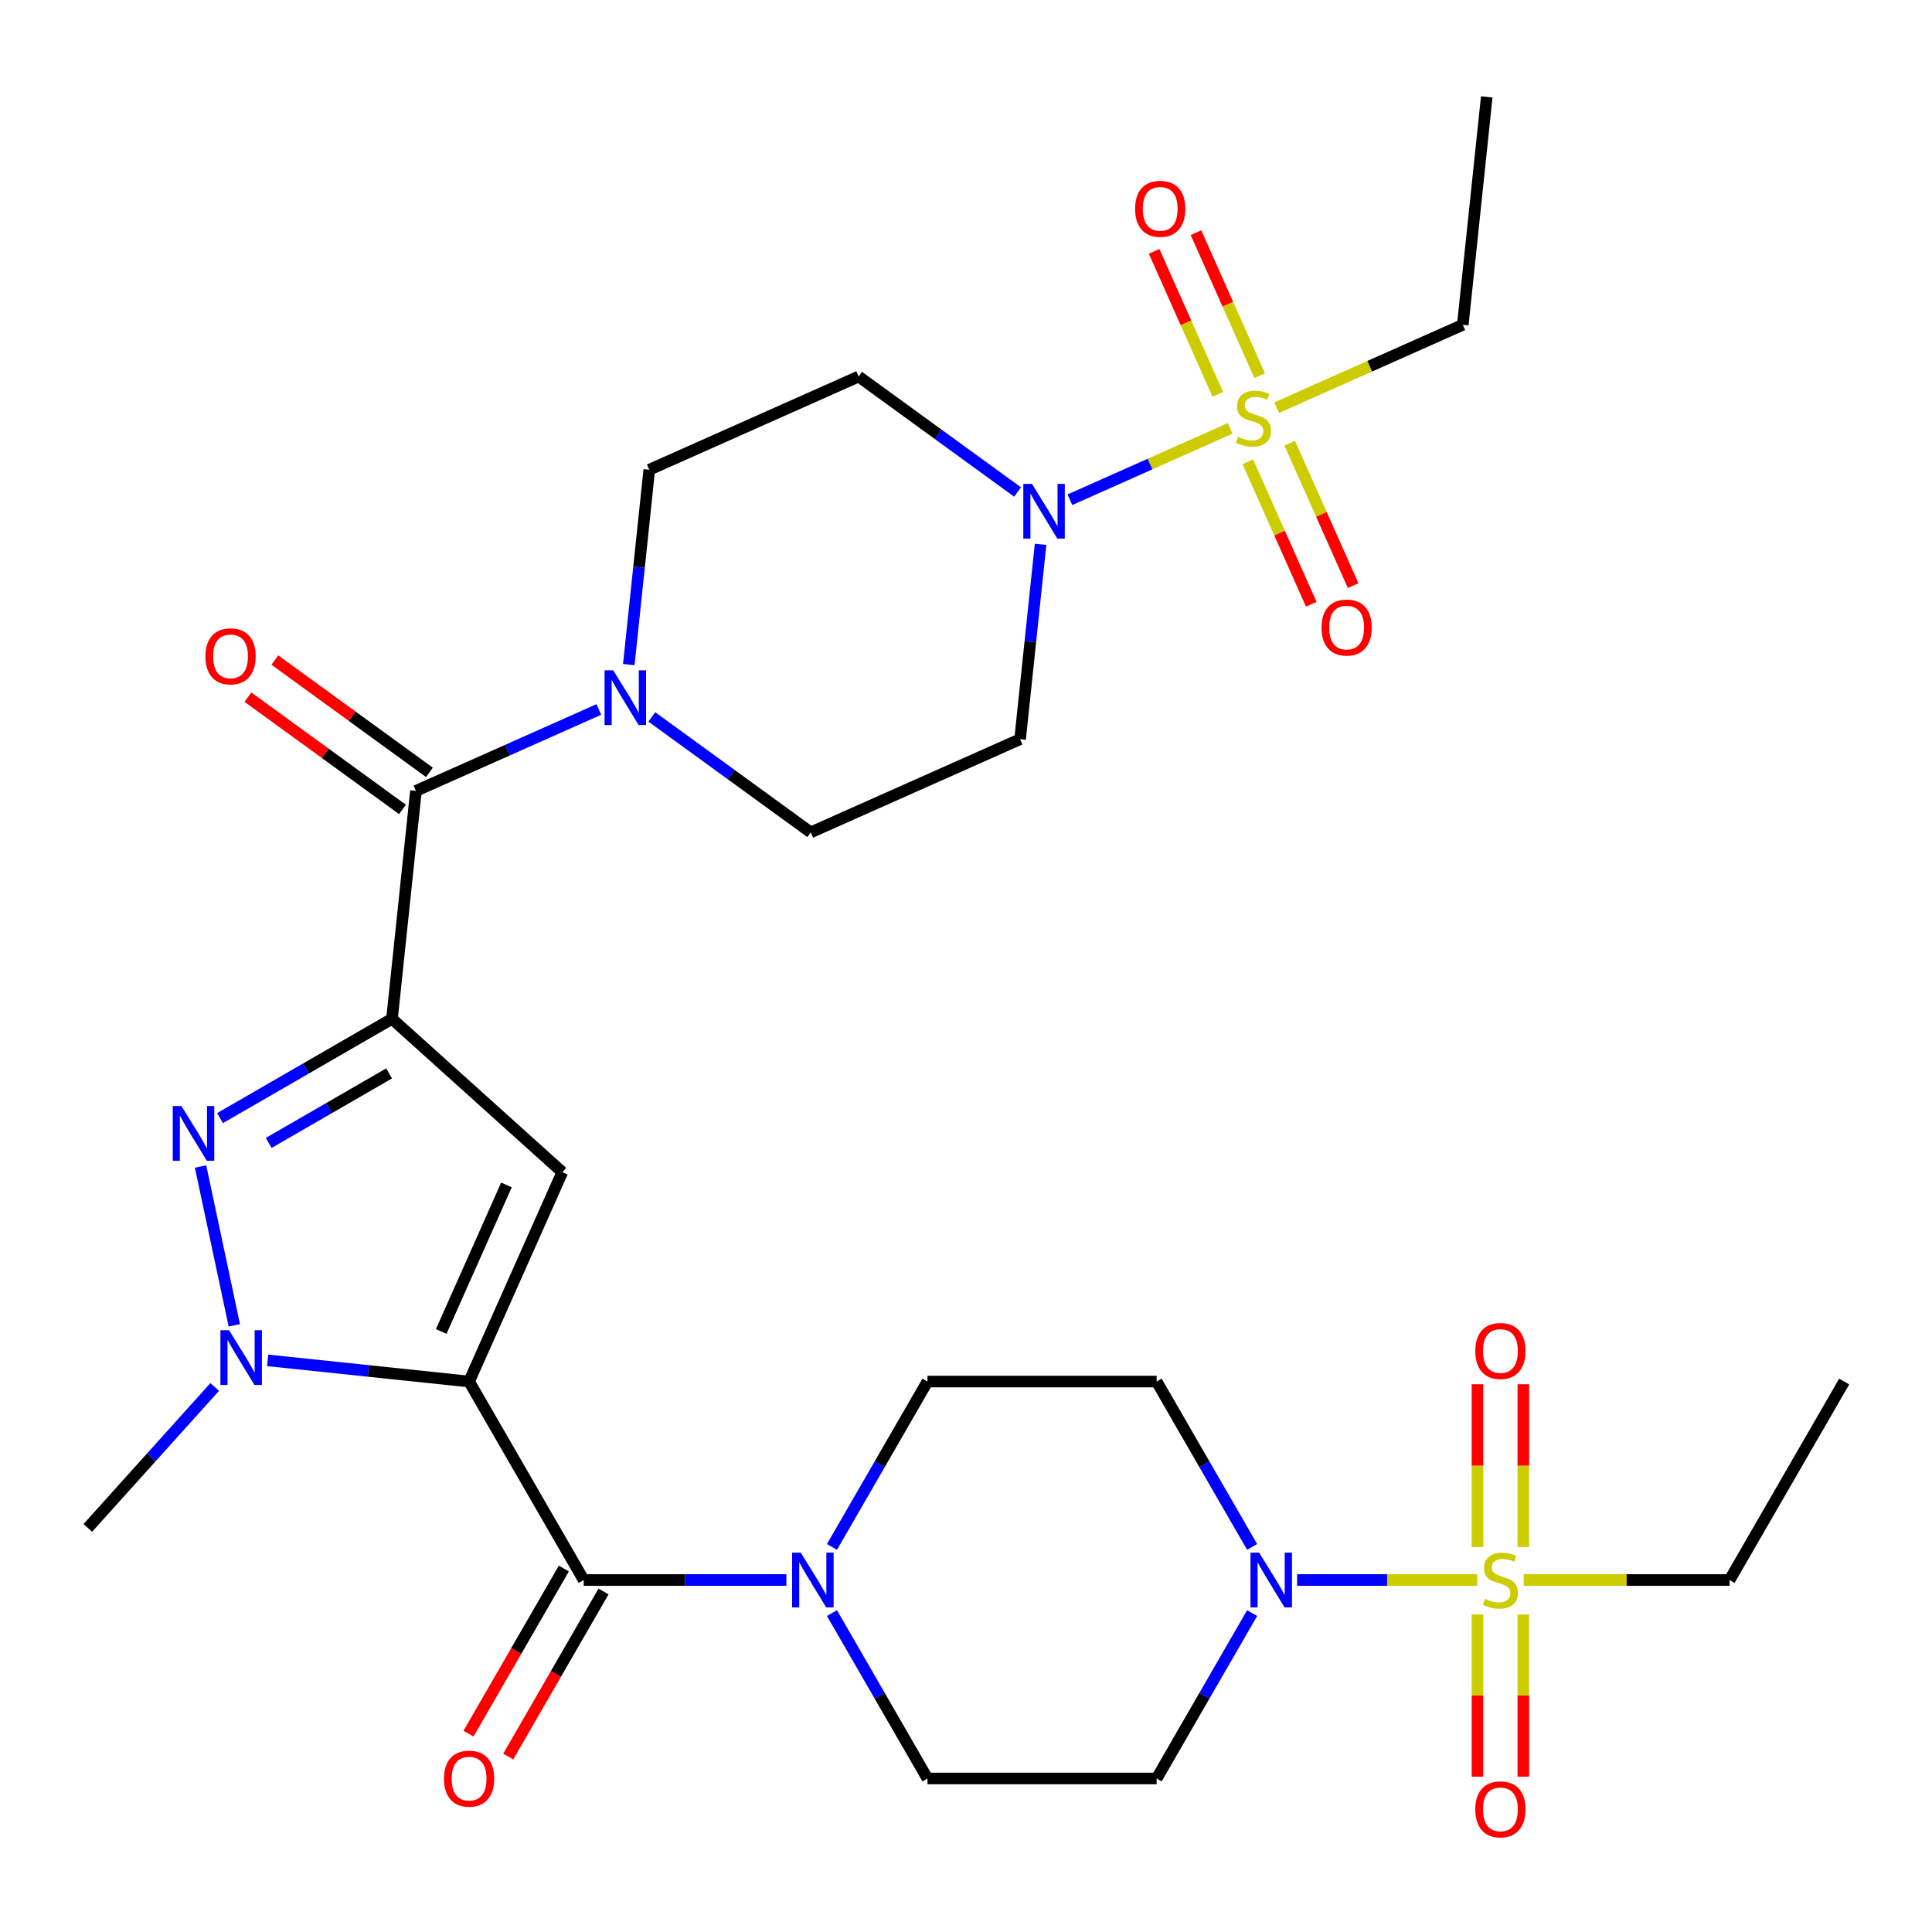 <?xml version='1.0' encoding='iso-8859-1'?>
<svg version='1.1' baseProfile='full'
              xmlns='http://www.w3.org/2000/svg'
                      xmlns:rdkit='http://www.rdkit.org/xml'
                      xmlns:xlink='http://www.w3.org/1999/xlink'
                  xml:space='preserve'
width='1000px' height='1000px' viewBox='0 0 1000 1000'>
<!-- END OF HEADER -->
<rect style='opacity:1.0;fill:#FFFFFF;stroke:none' width='1000' height='1000' x='0' y='0'> </rect>
<path class='bond-1' d='M 242.803,715.08 L 291.052,606.712' style='fill:none;fill-rule:evenodd;stroke:#000000;stroke-width:6px;stroke-linecap:butt;stroke-linejoin:miter;stroke-opacity:1' />
<path class='bond-1' d='M 228.367,689.175 L 262.141,613.318' style='fill:none;fill-rule:evenodd;stroke:#000000;stroke-width:6px;stroke-linecap:butt;stroke-linejoin:miter;stroke-opacity:1' />
<path class='bond-5' d='M 242.803,715.08 L 190.669,709.601' style='fill:none;fill-rule:evenodd;stroke:#000000;stroke-width:6px;stroke-linecap:butt;stroke-linejoin:miter;stroke-opacity:1' />
<path class='bond-5' d='M 190.669,709.601 L 138.535,704.121' style='fill:none;fill-rule:evenodd;stroke:#0000FF;stroke-width:6px;stroke-linecap:butt;stroke-linejoin:miter;stroke-opacity:1' />
<path class='bond-6' d='M 242.803,715.08 L 302.115,817.811' style='fill:none;fill-rule:evenodd;stroke:#000000;stroke-width:6px;stroke-linecap:butt;stroke-linejoin:miter;stroke-opacity:1' />
<path class='bond-0' d='M 202.897,527.337 L 291.052,606.712' style='fill:none;fill-rule:evenodd;stroke:#000000;stroke-width:6px;stroke-linecap:butt;stroke-linejoin:miter;stroke-opacity:1' />
<path class='bond-7' d='M 202.897,527.337 L 215.297,409.364' style='fill:none;fill-rule:evenodd;stroke:#000000;stroke-width:6px;stroke-linecap:butt;stroke-linejoin:miter;stroke-opacity:1' />
<path class='bond-31' d='M 202.897,527.337 L 158.384,553.037' style='fill:none;fill-rule:evenodd;stroke:#000000;stroke-width:6px;stroke-linecap:butt;stroke-linejoin:miter;stroke-opacity:1' />
<path class='bond-31' d='M 158.384,553.037 L 113.872,578.736' style='fill:none;fill-rule:evenodd;stroke:#0000FF;stroke-width:6px;stroke-linecap:butt;stroke-linejoin:miter;stroke-opacity:1' />
<path class='bond-31' d='M 201.406,555.593 L 170.247,573.583' style='fill:none;fill-rule:evenodd;stroke:#000000;stroke-width:6px;stroke-linecap:butt;stroke-linejoin:miter;stroke-opacity:1' />
<path class='bond-31' d='M 170.247,573.583 L 139.088,591.573' style='fill:none;fill-rule:evenodd;stroke:#0000FF;stroke-width:6px;stroke-linecap:butt;stroke-linejoin:miter;stroke-opacity:1' />
<path class='bond-2' d='M 103.806,603.775 L 121.282,685.993' style='fill:none;fill-rule:evenodd;stroke:#0000FF;stroke-width:6px;stroke-linecap:butt;stroke-linejoin:miter;stroke-opacity:1' />
<path class='bond-3' d='M 764.564,817.811 L 717.977,817.811' style='fill:none;fill-rule:evenodd;stroke:#CCCC00;stroke-width:6px;stroke-linecap:butt;stroke-linejoin:miter;stroke-opacity:1' />
<path class='bond-3' d='M 717.977,817.811 L 671.391,817.811' style='fill:none;fill-rule:evenodd;stroke:#0000FF;stroke-width:6px;stroke-linecap:butt;stroke-linejoin:miter;stroke-opacity:1' />
<path class='bond-17' d='M 788.472,800.726 L 788.472,758.606' style='fill:none;fill-rule:evenodd;stroke:#CCCC00;stroke-width:6px;stroke-linecap:butt;stroke-linejoin:miter;stroke-opacity:1' />
<path class='bond-17' d='M 788.472,758.606 L 788.472,716.486' style='fill:none;fill-rule:evenodd;stroke:#FF0000;stroke-width:6px;stroke-linecap:butt;stroke-linejoin:miter;stroke-opacity:1' />
<path class='bond-17' d='M 764.748,800.726 L 764.748,758.606' style='fill:none;fill-rule:evenodd;stroke:#CCCC00;stroke-width:6px;stroke-linecap:butt;stroke-linejoin:miter;stroke-opacity:1' />
<path class='bond-17' d='M 764.748,758.606 L 764.748,716.486' style='fill:none;fill-rule:evenodd;stroke:#FF0000;stroke-width:6px;stroke-linecap:butt;stroke-linejoin:miter;stroke-opacity:1' />
<path class='bond-18' d='M 764.748,835.657 L 764.748,877.626' style='fill:none;fill-rule:evenodd;stroke:#CCCC00;stroke-width:6px;stroke-linecap:butt;stroke-linejoin:miter;stroke-opacity:1' />
<path class='bond-18' d='M 764.748,877.626 L 764.748,919.596' style='fill:none;fill-rule:evenodd;stroke:#FF0000;stroke-width:6px;stroke-linecap:butt;stroke-linejoin:miter;stroke-opacity:1' />
<path class='bond-18' d='M 788.472,835.657 L 788.472,877.626' style='fill:none;fill-rule:evenodd;stroke:#CCCC00;stroke-width:6px;stroke-linecap:butt;stroke-linejoin:miter;stroke-opacity:1' />
<path class='bond-18' d='M 788.472,877.626 L 788.472,919.596' style='fill:none;fill-rule:evenodd;stroke:#FF0000;stroke-width:6px;stroke-linecap:butt;stroke-linejoin:miter;stroke-opacity:1' />
<path class='bond-26' d='M 788.655,817.811 L 841.945,817.811' style='fill:none;fill-rule:evenodd;stroke:#CCCC00;stroke-width:6px;stroke-linecap:butt;stroke-linejoin:miter;stroke-opacity:1' />
<path class='bond-26' d='M 841.945,817.811 L 895.234,817.811' style='fill:none;fill-rule:evenodd;stroke:#000000;stroke-width:6px;stroke-linecap:butt;stroke-linejoin:miter;stroke-opacity:1' />
<path class='bond-4' d='M 636.724,221.732 L 595.25,240.197' style='fill:none;fill-rule:evenodd;stroke:#CCCC00;stroke-width:6px;stroke-linecap:butt;stroke-linejoin:miter;stroke-opacity:1' />
<path class='bond-4' d='M 595.25,240.197 L 553.777,258.662' style='fill:none;fill-rule:evenodd;stroke:#0000FF;stroke-width:6px;stroke-linecap:butt;stroke-linejoin:miter;stroke-opacity:1' />
<path class='bond-16' d='M 651.999,194.459 L 635.52,157.446' style='fill:none;fill-rule:evenodd;stroke:#CCCC00;stroke-width:6px;stroke-linecap:butt;stroke-linejoin:miter;stroke-opacity:1' />
<path class='bond-16' d='M 635.52,157.446 L 619.041,120.434' style='fill:none;fill-rule:evenodd;stroke:#FF0000;stroke-width:6px;stroke-linecap:butt;stroke-linejoin:miter;stroke-opacity:1' />
<path class='bond-16' d='M 630.326,204.108 L 613.847,167.096' style='fill:none;fill-rule:evenodd;stroke:#CCCC00;stroke-width:6px;stroke-linecap:butt;stroke-linejoin:miter;stroke-opacity:1' />
<path class='bond-16' d='M 613.847,167.096 L 597.368,130.084' style='fill:none;fill-rule:evenodd;stroke:#FF0000;stroke-width:6px;stroke-linecap:butt;stroke-linejoin:miter;stroke-opacity:1' />
<path class='bond-19' d='M 645.878,239.04 L 662.29,275.902' style='fill:none;fill-rule:evenodd;stroke:#CCCC00;stroke-width:6px;stroke-linecap:butt;stroke-linejoin:miter;stroke-opacity:1' />
<path class='bond-19' d='M 662.29,275.902 L 678.703,312.765' style='fill:none;fill-rule:evenodd;stroke:#FF0000;stroke-width:6px;stroke-linecap:butt;stroke-linejoin:miter;stroke-opacity:1' />
<path class='bond-19' d='M 667.552,229.39 L 683.964,266.253' style='fill:none;fill-rule:evenodd;stroke:#CCCC00;stroke-width:6px;stroke-linecap:butt;stroke-linejoin:miter;stroke-opacity:1' />
<path class='bond-19' d='M 683.964,266.253 L 700.376,303.115' style='fill:none;fill-rule:evenodd;stroke:#FF0000;stroke-width:6px;stroke-linecap:butt;stroke-linejoin:miter;stroke-opacity:1' />
<path class='bond-27' d='M 660.815,211.006 L 708.976,189.563' style='fill:none;fill-rule:evenodd;stroke:#CCCC00;stroke-width:6px;stroke-linecap:butt;stroke-linejoin:miter;stroke-opacity:1' />
<path class='bond-27' d='M 708.976,189.563 L 757.138,168.12' style='fill:none;fill-rule:evenodd;stroke:#000000;stroke-width:6px;stroke-linecap:butt;stroke-linejoin:miter;stroke-opacity:1' />
<path class='bond-28' d='M 111.124,717.902 L 78.289,754.369' style='fill:none;fill-rule:evenodd;stroke:#0000FF;stroke-width:6px;stroke-linecap:butt;stroke-linejoin:miter;stroke-opacity:1' />
<path class='bond-28' d='M 78.289,754.369 L 45.455,790.835' style='fill:none;fill-rule:evenodd;stroke:#000000;stroke-width:6px;stroke-linecap:butt;stroke-linejoin:miter;stroke-opacity:1' />
<path class='bond-10' d='M 302.115,817.811 L 354.574,817.811' style='fill:none;fill-rule:evenodd;stroke:#000000;stroke-width:6px;stroke-linecap:butt;stroke-linejoin:miter;stroke-opacity:1' />
<path class='bond-10' d='M 354.574,817.811 L 407.033,817.811' style='fill:none;fill-rule:evenodd;stroke:#0000FF;stroke-width:6px;stroke-linecap:butt;stroke-linejoin:miter;stroke-opacity:1' />
<path class='bond-24' d='M 291.842,811.88 L 267.176,854.603' style='fill:none;fill-rule:evenodd;stroke:#000000;stroke-width:6px;stroke-linecap:butt;stroke-linejoin:miter;stroke-opacity:1' />
<path class='bond-24' d='M 267.176,854.603 L 242.51,897.326' style='fill:none;fill-rule:evenodd;stroke:#FF0000;stroke-width:6px;stroke-linecap:butt;stroke-linejoin:miter;stroke-opacity:1' />
<path class='bond-24' d='M 312.388,823.743 L 287.722,866.465' style='fill:none;fill-rule:evenodd;stroke:#000000;stroke-width:6px;stroke-linecap:butt;stroke-linejoin:miter;stroke-opacity:1' />
<path class='bond-24' d='M 287.722,866.465 L 263.056,909.188' style='fill:none;fill-rule:evenodd;stroke:#FF0000;stroke-width:6px;stroke-linecap:butt;stroke-linejoin:miter;stroke-opacity:1' />
<path class='bond-11' d='M 215.297,409.364 L 262.628,388.29' style='fill:none;fill-rule:evenodd;stroke:#000000;stroke-width:6px;stroke-linecap:butt;stroke-linejoin:miter;stroke-opacity:1' />
<path class='bond-11' d='M 262.628,388.29 L 309.959,367.217' style='fill:none;fill-rule:evenodd;stroke:#0000FF;stroke-width:6px;stroke-linecap:butt;stroke-linejoin:miter;stroke-opacity:1' />
<path class='bond-25' d='M 222.269,399.767 L 182.268,370.704' style='fill:none;fill-rule:evenodd;stroke:#000000;stroke-width:6px;stroke-linecap:butt;stroke-linejoin:miter;stroke-opacity:1' />
<path class='bond-25' d='M 182.268,370.704 L 142.266,341.641' style='fill:none;fill-rule:evenodd;stroke:#FF0000;stroke-width:6px;stroke-linecap:butt;stroke-linejoin:miter;stroke-opacity:1' />
<path class='bond-25' d='M 208.324,418.96 L 168.323,389.898' style='fill:none;fill-rule:evenodd;stroke:#000000;stroke-width:6px;stroke-linecap:butt;stroke-linejoin:miter;stroke-opacity:1' />
<path class='bond-25' d='M 168.323,389.898 L 128.321,360.835' style='fill:none;fill-rule:evenodd;stroke:#FF0000;stroke-width:6px;stroke-linecap:butt;stroke-linejoin:miter;stroke-opacity:1' />
<path class='bond-8' d='M 648.099,834.937 L 623.387,877.74' style='fill:none;fill-rule:evenodd;stroke:#0000FF;stroke-width:6px;stroke-linecap:butt;stroke-linejoin:miter;stroke-opacity:1' />
<path class='bond-8' d='M 623.387,877.74 L 598.674,920.543' style='fill:none;fill-rule:evenodd;stroke:#000000;stroke-width:6px;stroke-linecap:butt;stroke-linejoin:miter;stroke-opacity:1' />
<path class='bond-32' d='M 648.099,800.686 L 623.387,757.883' style='fill:none;fill-rule:evenodd;stroke:#0000FF;stroke-width:6px;stroke-linecap:butt;stroke-linejoin:miter;stroke-opacity:1' />
<path class='bond-32' d='M 623.387,757.883 L 598.674,715.08' style='fill:none;fill-rule:evenodd;stroke:#000000;stroke-width:6px;stroke-linecap:butt;stroke-linejoin:miter;stroke-opacity:1' />
<path class='bond-9' d='M 538.601,281.743 L 533.301,332.167' style='fill:none;fill-rule:evenodd;stroke:#0000FF;stroke-width:6px;stroke-linecap:butt;stroke-linejoin:miter;stroke-opacity:1' />
<path class='bond-9' d='M 533.301,332.167 L 528.002,382.592' style='fill:none;fill-rule:evenodd;stroke:#000000;stroke-width:6px;stroke-linecap:butt;stroke-linejoin:miter;stroke-opacity:1' />
<path class='bond-33' d='M 526.696,254.66 L 485.564,224.776' style='fill:none;fill-rule:evenodd;stroke:#0000FF;stroke-width:6px;stroke-linecap:butt;stroke-linejoin:miter;stroke-opacity:1' />
<path class='bond-33' d='M 485.564,224.776 L 444.433,194.892' style='fill:none;fill-rule:evenodd;stroke:#000000;stroke-width:6px;stroke-linecap:butt;stroke-linejoin:miter;stroke-opacity:1' />
<path class='bond-20' d='M 430.626,800.686 L 455.338,757.883' style='fill:none;fill-rule:evenodd;stroke:#0000FF;stroke-width:6px;stroke-linecap:butt;stroke-linejoin:miter;stroke-opacity:1' />
<path class='bond-20' d='M 455.338,757.883 L 480.051,715.08' style='fill:none;fill-rule:evenodd;stroke:#000000;stroke-width:6px;stroke-linecap:butt;stroke-linejoin:miter;stroke-opacity:1' />
<path class='bond-21' d='M 430.626,834.937 L 455.338,877.74' style='fill:none;fill-rule:evenodd;stroke:#0000FF;stroke-width:6px;stroke-linecap:butt;stroke-linejoin:miter;stroke-opacity:1' />
<path class='bond-21' d='M 455.338,877.74 L 480.051,920.543' style='fill:none;fill-rule:evenodd;stroke:#000000;stroke-width:6px;stroke-linecap:butt;stroke-linejoin:miter;stroke-opacity:1' />
<path class='bond-22' d='M 325.465,343.989 L 330.765,293.565' style='fill:none;fill-rule:evenodd;stroke:#0000FF;stroke-width:6px;stroke-linecap:butt;stroke-linejoin:miter;stroke-opacity:1' />
<path class='bond-22' d='M 330.765,293.565 L 336.064,243.141' style='fill:none;fill-rule:evenodd;stroke:#000000;stroke-width:6px;stroke-linecap:butt;stroke-linejoin:miter;stroke-opacity:1' />
<path class='bond-23' d='M 337.37,371.073 L 378.502,400.956' style='fill:none;fill-rule:evenodd;stroke:#0000FF;stroke-width:6px;stroke-linecap:butt;stroke-linejoin:miter;stroke-opacity:1' />
<path class='bond-23' d='M 378.502,400.956 L 419.634,430.84' style='fill:none;fill-rule:evenodd;stroke:#000000;stroke-width:6px;stroke-linecap:butt;stroke-linejoin:miter;stroke-opacity:1' />
<path class='bond-12' d='M 598.674,920.543 L 480.051,920.543' style='fill:none;fill-rule:evenodd;stroke:#000000;stroke-width:6px;stroke-linecap:butt;stroke-linejoin:miter;stroke-opacity:1' />
<path class='bond-13' d='M 598.674,715.08 L 480.051,715.08' style='fill:none;fill-rule:evenodd;stroke:#000000;stroke-width:6px;stroke-linecap:butt;stroke-linejoin:miter;stroke-opacity:1' />
<path class='bond-14' d='M 528.002,382.592 L 419.634,430.84' style='fill:none;fill-rule:evenodd;stroke:#000000;stroke-width:6px;stroke-linecap:butt;stroke-linejoin:miter;stroke-opacity:1' />
<path class='bond-15' d='M 444.433,194.892 L 336.064,243.141' style='fill:none;fill-rule:evenodd;stroke:#000000;stroke-width:6px;stroke-linecap:butt;stroke-linejoin:miter;stroke-opacity:1' />
<path class='bond-29' d='M 895.234,817.811 L 954.545,715.08' style='fill:none;fill-rule:evenodd;stroke:#000000;stroke-width:6px;stroke-linecap:butt;stroke-linejoin:miter;stroke-opacity:1' />
<path class='bond-30' d='M 757.138,168.12 L 769.537,50.147' style='fill:none;fill-rule:evenodd;stroke:#000000;stroke-width:6px;stroke-linecap:butt;stroke-linejoin:miter;stroke-opacity:1' />
<path  class='atom-3' d='M 93.906 572.489
L 103.186 587.489
Q 104.106 588.969, 105.586 591.649
Q 107.066 594.329, 107.146 594.489
L 107.146 572.489
L 110.906 572.489
L 110.906 600.809
L 107.026 600.809
L 97.066 584.409
Q 95.906 582.489, 94.666 580.289
Q 93.466 578.089, 93.106 577.409
L 93.106 600.809
L 89.426 600.809
L 89.426 572.489
L 93.906 572.489
' fill='#0000FF'/>
<path  class='atom-4' d='M 768.61 827.531
Q 768.93 827.651, 770.25 828.211
Q 771.57 828.771, 773.01 829.131
Q 774.49 829.451, 775.93 829.451
Q 778.61 829.451, 780.17 828.171
Q 781.73 826.851, 781.73 824.571
Q 781.73 823.011, 780.93 822.051
Q 780.17 821.091, 778.97 820.571
Q 777.77 820.051, 775.77 819.451
Q 773.25 818.691, 771.73 817.971
Q 770.25 817.251, 769.17 815.731
Q 768.13 814.211, 768.13 811.651
Q 768.13 808.091, 770.53 805.891
Q 772.97 803.691, 777.77 803.691
Q 781.05 803.691, 784.77 805.251
L 783.85 808.331
Q 780.45 806.931, 777.89 806.931
Q 775.13 806.931, 773.61 808.091
Q 772.09 809.211, 772.13 811.171
Q 772.13 812.691, 772.89 813.611
Q 773.69 814.531, 774.81 815.051
Q 775.97 815.571, 777.89 816.171
Q 780.45 816.971, 781.97 817.771
Q 783.49 818.571, 784.57 820.211
Q 785.69 821.811, 785.69 824.571
Q 785.69 828.491, 783.05 830.611
Q 780.45 832.691, 776.09 832.691
Q 773.57 832.691, 771.65 832.131
Q 769.77 831.611, 767.53 830.691
L 768.61 827.531
' fill='#CCCC00'/>
<path  class='atom-5' d='M 640.769 226.089
Q 641.089 226.209, 642.409 226.769
Q 643.729 227.329, 645.169 227.689
Q 646.649 228.009, 648.089 228.009
Q 650.769 228.009, 652.329 226.729
Q 653.889 225.409, 653.889 223.129
Q 653.889 221.569, 653.089 220.609
Q 652.329 219.649, 651.129 219.129
Q 649.929 218.609, 647.929 218.009
Q 645.409 217.249, 643.889 216.529
Q 642.409 215.809, 641.329 214.289
Q 640.289 212.769, 640.289 210.209
Q 640.289 206.649, 642.689 204.449
Q 645.129 202.249, 649.929 202.249
Q 653.209 202.249, 656.929 203.809
L 656.009 206.889
Q 652.609 205.489, 650.049 205.489
Q 647.289 205.489, 645.769 206.649
Q 644.249 207.769, 644.289 209.729
Q 644.289 211.249, 645.049 212.169
Q 645.849 213.089, 646.969 213.609
Q 648.129 214.129, 650.049 214.729
Q 652.609 215.529, 654.129 216.329
Q 655.649 217.129, 656.729 218.769
Q 657.849 220.369, 657.849 223.129
Q 657.849 227.049, 655.209 229.169
Q 652.609 231.249, 648.249 231.249
Q 645.729 231.249, 643.809 230.689
Q 641.929 230.169, 639.689 229.249
L 640.769 226.089
' fill='#CCCC00'/>
<path  class='atom-6' d='M 118.569 688.521
L 127.849 703.521
Q 128.769 705.001, 130.249 707.681
Q 131.729 710.361, 131.809 710.521
L 131.809 688.521
L 135.569 688.521
L 135.569 716.841
L 131.689 716.841
L 121.729 700.441
Q 120.569 698.521, 119.329 696.321
Q 118.129 694.121, 117.769 693.441
L 117.769 716.841
L 114.089 716.841
L 114.089 688.521
L 118.569 688.521
' fill='#0000FF'/>
<path  class='atom-9' d='M 651.726 803.651
L 661.006 818.651
Q 661.926 820.131, 663.406 822.811
Q 664.886 825.491, 664.966 825.651
L 664.966 803.651
L 668.726 803.651
L 668.726 831.971
L 664.846 831.971
L 654.886 815.571
Q 653.726 813.651, 652.486 811.451
Q 651.286 809.251, 650.926 808.571
L 650.926 831.971
L 647.246 831.971
L 647.246 803.651
L 651.726 803.651
' fill='#0000FF'/>
<path  class='atom-10' d='M 534.141 250.458
L 543.421 265.458
Q 544.341 266.938, 545.821 269.618
Q 547.301 272.298, 547.381 272.458
L 547.381 250.458
L 551.141 250.458
L 551.141 278.778
L 547.261 278.778
L 537.301 262.378
Q 536.141 260.458, 534.901 258.258
Q 533.701 256.058, 533.341 255.378
L 533.341 278.778
L 529.661 278.778
L 529.661 250.458
L 534.141 250.458
' fill='#0000FF'/>
<path  class='atom-11' d='M 414.479 803.651
L 423.759 818.651
Q 424.679 820.131, 426.159 822.811
Q 427.639 825.491, 427.719 825.651
L 427.719 803.651
L 431.479 803.651
L 431.479 831.971
L 427.599 831.971
L 417.639 815.571
Q 416.479 813.651, 415.239 811.451
Q 414.039 809.251, 413.679 808.571
L 413.679 831.971
L 409.999 831.971
L 409.999 803.651
L 414.479 803.651
' fill='#0000FF'/>
<path  class='atom-12' d='M 317.405 346.955
L 326.685 361.955
Q 327.605 363.435, 329.085 366.115
Q 330.565 368.795, 330.645 368.955
L 330.645 346.955
L 334.405 346.955
L 334.405 375.275
L 330.525 375.275
L 320.565 358.875
Q 319.405 356.955, 318.165 354.755
Q 316.965 352.555, 316.605 351.875
L 316.605 375.275
L 312.925 375.275
L 312.925 346.955
L 317.405 346.955
' fill='#0000FF'/>
<path  class='atom-17' d='M 587.521 108.081
Q 587.521 101.281, 590.881 97.481
Q 594.241 93.681, 600.521 93.681
Q 606.801 93.681, 610.161 97.481
Q 613.521 101.281, 613.521 108.081
Q 613.521 114.961, 610.121 118.881
Q 606.721 122.761, 600.521 122.761
Q 594.281 122.761, 590.881 118.881
Q 587.521 115.001, 587.521 108.081
M 600.521 119.561
Q 604.841 119.561, 607.161 116.681
Q 609.521 113.761, 609.521 108.081
Q 609.521 102.521, 607.161 99.721
Q 604.841 96.881, 600.521 96.881
Q 596.201 96.881, 593.841 99.681
Q 591.521 102.481, 591.521 108.081
Q 591.521 113.801, 593.841 116.681
Q 596.201 119.561, 600.521 119.561
' fill='#FF0000'/>
<path  class='atom-18' d='M 763.61 699.268
Q 763.61 692.468, 766.97 688.668
Q 770.33 684.868, 776.61 684.868
Q 782.89 684.868, 786.25 688.668
Q 789.61 692.468, 789.61 699.268
Q 789.61 706.148, 786.21 710.068
Q 782.81 713.948, 776.61 713.948
Q 770.37 713.948, 766.97 710.068
Q 763.61 706.188, 763.61 699.268
M 776.61 710.748
Q 780.93 710.748, 783.25 707.868
Q 785.61 704.948, 785.61 699.268
Q 785.61 693.708, 783.25 690.908
Q 780.93 688.068, 776.61 688.068
Q 772.29 688.068, 769.93 690.868
Q 767.61 693.668, 767.61 699.268
Q 767.61 704.988, 769.93 707.868
Q 772.29 710.748, 776.61 710.748
' fill='#FF0000'/>
<path  class='atom-19' d='M 763.61 936.515
Q 763.61 929.715, 766.97 925.915
Q 770.33 922.115, 776.61 922.115
Q 782.89 922.115, 786.25 925.915
Q 789.61 929.715, 789.61 936.515
Q 789.61 943.395, 786.21 947.315
Q 782.81 951.195, 776.61 951.195
Q 770.37 951.195, 766.97 947.315
Q 763.61 943.435, 763.61 936.515
M 776.61 947.995
Q 780.93 947.995, 783.25 945.115
Q 785.61 942.195, 785.61 936.515
Q 785.61 930.955, 783.25 928.155
Q 780.93 925.315, 776.61 925.315
Q 772.29 925.315, 769.93 928.115
Q 767.61 930.915, 767.61 936.515
Q 767.61 942.235, 769.93 945.115
Q 772.29 947.995, 776.61 947.995
' fill='#FF0000'/>
<path  class='atom-20' d='M 684.018 324.817
Q 684.018 318.017, 687.378 314.217
Q 690.738 310.417, 697.018 310.417
Q 703.298 310.417, 706.658 314.217
Q 710.018 318.017, 710.018 324.817
Q 710.018 331.697, 706.618 335.617
Q 703.218 339.497, 697.018 339.497
Q 690.778 339.497, 687.378 335.617
Q 684.018 331.737, 684.018 324.817
M 697.018 336.297
Q 701.338 336.297, 703.658 333.417
Q 706.018 330.497, 706.018 324.817
Q 706.018 319.257, 703.658 316.457
Q 701.338 313.617, 697.018 313.617
Q 692.698 313.617, 690.338 316.417
Q 688.018 319.217, 688.018 324.817
Q 688.018 330.537, 690.338 333.417
Q 692.698 336.297, 697.018 336.297
' fill='#FF0000'/>
<path  class='atom-25' d='M 229.803 920.623
Q 229.803 913.823, 233.163 910.023
Q 236.523 906.223, 242.803 906.223
Q 249.083 906.223, 252.443 910.023
Q 255.803 913.823, 255.803 920.623
Q 255.803 927.503, 252.403 931.423
Q 249.003 935.303, 242.803 935.303
Q 236.563 935.303, 233.163 931.423
Q 229.803 927.543, 229.803 920.623
M 242.803 932.103
Q 247.123 932.103, 249.443 929.223
Q 251.803 926.303, 251.803 920.623
Q 251.803 915.063, 249.443 912.263
Q 247.123 909.423, 242.803 909.423
Q 238.483 909.423, 236.123 912.223
Q 233.803 915.023, 233.803 920.623
Q 233.803 926.343, 236.123 929.223
Q 238.483 932.103, 242.803 932.103
' fill='#FF0000'/>
<path  class='atom-26' d='M 106.328 339.718
Q 106.328 332.918, 109.688 329.118
Q 113.048 325.318, 119.328 325.318
Q 125.608 325.318, 128.968 329.118
Q 132.328 332.918, 132.328 339.718
Q 132.328 346.598, 128.928 350.518
Q 125.528 354.398, 119.328 354.398
Q 113.088 354.398, 109.688 350.518
Q 106.328 346.638, 106.328 339.718
M 119.328 351.198
Q 123.648 351.198, 125.968 348.318
Q 128.328 345.398, 128.328 339.718
Q 128.328 334.158, 125.968 331.358
Q 123.648 328.518, 119.328 328.518
Q 115.008 328.518, 112.648 331.318
Q 110.328 334.118, 110.328 339.718
Q 110.328 345.438, 112.648 348.318
Q 115.008 351.198, 119.328 351.198
' fill='#FF0000'/>
</svg>
